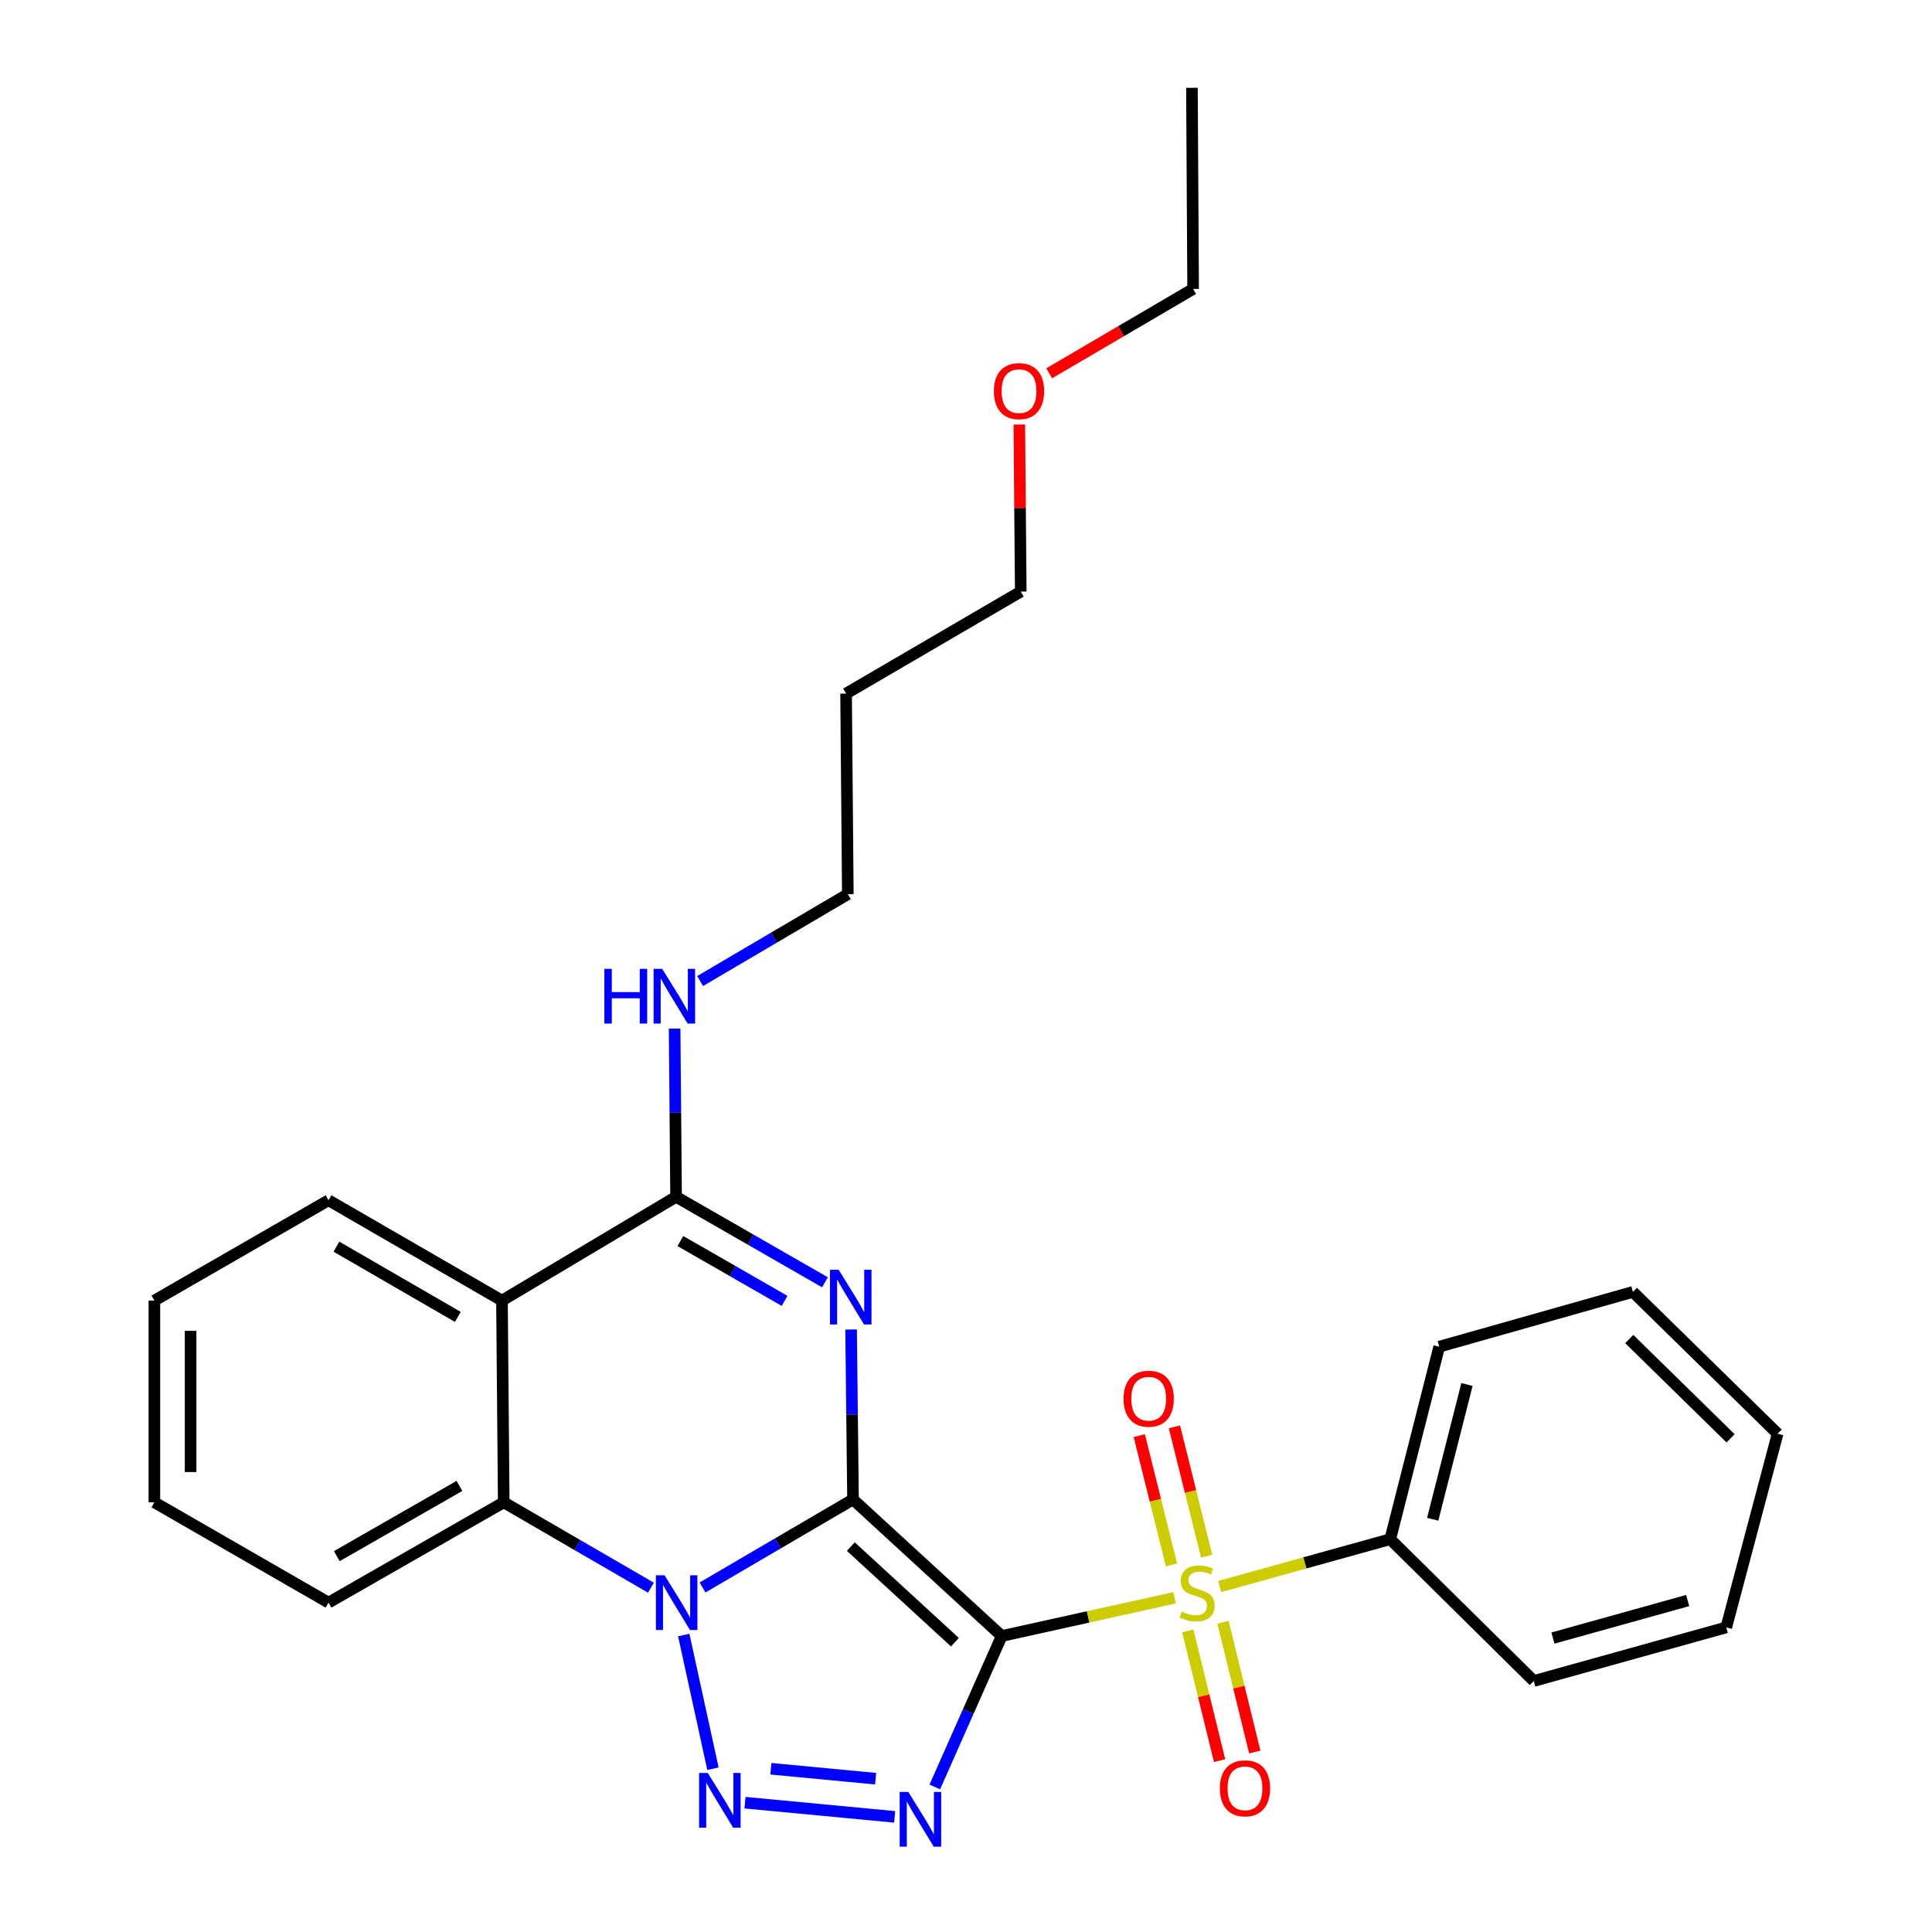 <?xml version='1.0' encoding='iso-8859-1'?>
<svg version='1.1' baseProfile='full'
              xmlns='http://www.w3.org/2000/svg'
                      xmlns:rdkit='http://www.rdkit.org/xml'
                      xmlns:xlink='http://www.w3.org/1999/xlink'
                  xml:space='preserve'
width='1000px' height='1000px' viewBox='0 0 1000 1000'>
<!-- END OF HEADER -->
<rect style='opacity:1.0;fill:#FFFFFF;stroke:none' width='1000' height='1000' x='0' y='0'> </rect>
<path class='bond-0' d='M 441.518,776.102 L 518.487,846.802' style='fill:none;fill-rule:evenodd;stroke:#000000;stroke-width:6px;stroke-linecap:butt;stroke-linejoin:miter;stroke-opacity:1' />
<path class='bond-0' d='M 440.381,800.514 L 494.26,850.004' style='fill:none;fill-rule:evenodd;stroke:#000000;stroke-width:6px;stroke-linecap:butt;stroke-linejoin:miter;stroke-opacity:1' />
<path class='bond-1' d='M 441.518,776.102 L 402.57,798.892' style='fill:none;fill-rule:evenodd;stroke:#000000;stroke-width:6px;stroke-linecap:butt;stroke-linejoin:miter;stroke-opacity:1' />
<path class='bond-1' d='M 402.57,798.892 L 363.622,821.681' style='fill:none;fill-rule:evenodd;stroke:#0000FF;stroke-width:6px;stroke-linecap:butt;stroke-linejoin:miter;stroke-opacity:1' />
<path class='bond-2' d='M 441.518,776.102 L 441.024,732.128' style='fill:none;fill-rule:evenodd;stroke:#000000;stroke-width:6px;stroke-linecap:butt;stroke-linejoin:miter;stroke-opacity:1' />
<path class='bond-2' d='M 441.024,732.128 L 440.529,688.154' style='fill:none;fill-rule:evenodd;stroke:#0000FF;stroke-width:6px;stroke-linecap:butt;stroke-linejoin:miter;stroke-opacity:1' />
<path class='bond-3' d='M 518.487,846.802 L 563.224,836.906' style='fill:none;fill-rule:evenodd;stroke:#000000;stroke-width:6px;stroke-linecap:butt;stroke-linejoin:miter;stroke-opacity:1' />
<path class='bond-3' d='M 563.224,836.906 L 607.961,827.011' style='fill:none;fill-rule:evenodd;stroke:#CCCC00;stroke-width:6px;stroke-linecap:butt;stroke-linejoin:miter;stroke-opacity:1' />
<path class='bond-4' d='M 518.487,846.802 L 501.168,885.861' style='fill:none;fill-rule:evenodd;stroke:#000000;stroke-width:6px;stroke-linecap:butt;stroke-linejoin:miter;stroke-opacity:1' />
<path class='bond-4' d='M 501.168,885.861 L 483.849,924.921' style='fill:none;fill-rule:evenodd;stroke:#0000FF;stroke-width:6px;stroke-linecap:butt;stroke-linejoin:miter;stroke-opacity:1' />
<path class='bond-5' d='M 353.904,846.291 L 369.026,915.484' style='fill:none;fill-rule:evenodd;stroke:#0000FF;stroke-width:6px;stroke-linecap:butt;stroke-linejoin:miter;stroke-opacity:1' />
<path class='bond-8' d='M 336.911,821.782 L 298.819,799.687' style='fill:none;fill-rule:evenodd;stroke:#0000FF;stroke-width:6px;stroke-linecap:butt;stroke-linejoin:miter;stroke-opacity:1' />
<path class='bond-8' d='M 298.819,799.687 L 260.728,777.592' style='fill:none;fill-rule:evenodd;stroke:#000000;stroke-width:6px;stroke-linecap:butt;stroke-linejoin:miter;stroke-opacity:1' />
<path class='bond-6' d='M 426.995,663.713 L 388.465,641.589' style='fill:none;fill-rule:evenodd;stroke:#0000FF;stroke-width:6px;stroke-linecap:butt;stroke-linejoin:miter;stroke-opacity:1' />
<path class='bond-6' d='M 388.465,641.589 L 349.936,619.466' style='fill:none;fill-rule:evenodd;stroke:#000000;stroke-width:6px;stroke-linecap:butt;stroke-linejoin:miter;stroke-opacity:1' />
<path class='bond-6' d='M 406.1,673.334 L 379.13,657.847' style='fill:none;fill-rule:evenodd;stroke:#0000FF;stroke-width:6px;stroke-linecap:butt;stroke-linejoin:miter;stroke-opacity:1' />
<path class='bond-6' d='M 379.13,657.847 L 352.159,642.361' style='fill:none;fill-rule:evenodd;stroke:#000000;stroke-width:6px;stroke-linecap:butt;stroke-linejoin:miter;stroke-opacity:1' />
<path class='bond-9' d='M 614.808,844.142 L 623.034,877.726' style='fill:none;fill-rule:evenodd;stroke:#CCCC00;stroke-width:6px;stroke-linecap:butt;stroke-linejoin:miter;stroke-opacity:1' />
<path class='bond-9' d='M 623.034,877.726 L 631.259,911.309' style='fill:none;fill-rule:evenodd;stroke:#FF0000;stroke-width:6px;stroke-linecap:butt;stroke-linejoin:miter;stroke-opacity:1' />
<path class='bond-9' d='M 633.018,839.682 L 641.243,873.266' style='fill:none;fill-rule:evenodd;stroke:#CCCC00;stroke-width:6px;stroke-linecap:butt;stroke-linejoin:miter;stroke-opacity:1' />
<path class='bond-9' d='M 641.243,873.266 L 649.469,906.85' style='fill:none;fill-rule:evenodd;stroke:#FF0000;stroke-width:6px;stroke-linecap:butt;stroke-linejoin:miter;stroke-opacity:1' />
<path class='bond-10' d='M 624.559,805.451 L 616.217,771.997' style='fill:none;fill-rule:evenodd;stroke:#CCCC00;stroke-width:6px;stroke-linecap:butt;stroke-linejoin:miter;stroke-opacity:1' />
<path class='bond-10' d='M 616.217,771.997 L 607.875,738.542' style='fill:none;fill-rule:evenodd;stroke:#FF0000;stroke-width:6px;stroke-linecap:butt;stroke-linejoin:miter;stroke-opacity:1' />
<path class='bond-10' d='M 606.369,809.987 L 598.027,776.533' style='fill:none;fill-rule:evenodd;stroke:#CCCC00;stroke-width:6px;stroke-linecap:butt;stroke-linejoin:miter;stroke-opacity:1' />
<path class='bond-10' d='M 598.027,776.533 L 589.685,743.078' style='fill:none;fill-rule:evenodd;stroke:#FF0000;stroke-width:6px;stroke-linecap:butt;stroke-linejoin:miter;stroke-opacity:1' />
<path class='bond-11' d='M 631.304,821.189 L 675.446,808.936' style='fill:none;fill-rule:evenodd;stroke:#CCCC00;stroke-width:6px;stroke-linecap:butt;stroke-linejoin:miter;stroke-opacity:1' />
<path class='bond-11' d='M 675.446,808.936 L 719.587,796.683' style='fill:none;fill-rule:evenodd;stroke:#000000;stroke-width:6px;stroke-linecap:butt;stroke-linejoin:miter;stroke-opacity:1' />
<path class='bond-29' d='M 463.072,940.41 L 385.611,933.066' style='fill:none;fill-rule:evenodd;stroke:#0000FF;stroke-width:6px;stroke-linecap:butt;stroke-linejoin:miter;stroke-opacity:1' />
<path class='bond-29' d='M 453.223,920.644 L 399,915.504' style='fill:none;fill-rule:evenodd;stroke:#0000FF;stroke-width:6px;stroke-linecap:butt;stroke-linejoin:miter;stroke-opacity:1' />
<path class='bond-7' d='M 349.936,619.466 L 259.822,673.178' style='fill:none;fill-rule:evenodd;stroke:#000000;stroke-width:6px;stroke-linecap:butt;stroke-linejoin:miter;stroke-opacity:1' />
<path class='bond-12' d='M 349.936,619.466 L 349.56,575.928' style='fill:none;fill-rule:evenodd;stroke:#000000;stroke-width:6px;stroke-linecap:butt;stroke-linejoin:miter;stroke-opacity:1' />
<path class='bond-12' d='M 349.56,575.928 L 349.184,532.391' style='fill:none;fill-rule:evenodd;stroke:#0000FF;stroke-width:6px;stroke-linecap:butt;stroke-linejoin:miter;stroke-opacity:1' />
<path class='bond-13' d='M 259.822,673.178 L 170.041,621.257' style='fill:none;fill-rule:evenodd;stroke:#000000;stroke-width:6px;stroke-linecap:butt;stroke-linejoin:miter;stroke-opacity:1' />
<path class='bond-13' d='M 236.969,681.619 L 174.123,645.274' style='fill:none;fill-rule:evenodd;stroke:#000000;stroke-width:6px;stroke-linecap:butt;stroke-linejoin:miter;stroke-opacity:1' />
<path class='bond-28' d='M 259.822,673.178 L 260.728,777.592' style='fill:none;fill-rule:evenodd;stroke:#000000;stroke-width:6px;stroke-linecap:butt;stroke-linejoin:miter;stroke-opacity:1' />
<path class='bond-14' d='M 260.728,777.592 L 170.041,829.512' style='fill:none;fill-rule:evenodd;stroke:#000000;stroke-width:6px;stroke-linecap:butt;stroke-linejoin:miter;stroke-opacity:1' />
<path class='bond-14' d='M 237.81,769.11 L 174.33,805.454' style='fill:none;fill-rule:evenodd;stroke:#000000;stroke-width:6px;stroke-linecap:butt;stroke-linejoin:miter;stroke-opacity:1' />
<path class='bond-18' d='M 719.587,796.683 L 744.938,697.05' style='fill:none;fill-rule:evenodd;stroke:#000000;stroke-width:6px;stroke-linecap:butt;stroke-linejoin:miter;stroke-opacity:1' />
<path class='bond-18' d='M 741.558,786.361 L 759.304,716.618' style='fill:none;fill-rule:evenodd;stroke:#000000;stroke-width:6px;stroke-linecap:butt;stroke-linejoin:miter;stroke-opacity:1' />
<path class='bond-19' d='M 719.587,796.683 L 793.88,870.08' style='fill:none;fill-rule:evenodd;stroke:#000000;stroke-width:6px;stroke-linecap:butt;stroke-linejoin:miter;stroke-opacity:1' />
<path class='bond-17' d='M 362.384,507.787 L 400.607,485.308' style='fill:none;fill-rule:evenodd;stroke:#0000FF;stroke-width:6px;stroke-linecap:butt;stroke-linejoin:miter;stroke-opacity:1' />
<path class='bond-17' d='M 400.607,485.308 L 438.831,462.829' style='fill:none;fill-rule:evenodd;stroke:#000000;stroke-width:6px;stroke-linecap:butt;stroke-linejoin:miter;stroke-opacity:1' />
<path class='bond-22' d='M 170.041,621.257 L 79.907,673.178' style='fill:none;fill-rule:evenodd;stroke:#000000;stroke-width:6px;stroke-linecap:butt;stroke-linejoin:miter;stroke-opacity:1' />
<path class='bond-23' d='M 170.041,829.512 L 79.907,777.592' style='fill:none;fill-rule:evenodd;stroke:#000000;stroke-width:6px;stroke-linecap:butt;stroke-linejoin:miter;stroke-opacity:1' />
<path class='bond-15' d='M 437.935,358.988 L 438.831,462.829' style='fill:none;fill-rule:evenodd;stroke:#000000;stroke-width:6px;stroke-linecap:butt;stroke-linejoin:miter;stroke-opacity:1' />
<path class='bond-20' d='M 437.935,358.988 L 528.34,306.203' style='fill:none;fill-rule:evenodd;stroke:#000000;stroke-width:6px;stroke-linecap:butt;stroke-linejoin:miter;stroke-opacity:1' />
<path class='bond-16' d='M 527.594,219.728 L 527.967,262.966' style='fill:none;fill-rule:evenodd;stroke:#FF0000;stroke-width:6px;stroke-linecap:butt;stroke-linejoin:miter;stroke-opacity:1' />
<path class='bond-16' d='M 527.967,262.966 L 528.34,306.203' style='fill:none;fill-rule:evenodd;stroke:#000000;stroke-width:6px;stroke-linecap:butt;stroke-linejoin:miter;stroke-opacity:1' />
<path class='bond-21' d='M 543.056,193.224 L 580.307,171.395' style='fill:none;fill-rule:evenodd;stroke:#FF0000;stroke-width:6px;stroke-linecap:butt;stroke-linejoin:miter;stroke-opacity:1' />
<path class='bond-21' d='M 580.307,171.395 L 617.558,149.566' style='fill:none;fill-rule:evenodd;stroke:#000000;stroke-width:6px;stroke-linecap:butt;stroke-linejoin:miter;stroke-opacity:1' />
<path class='bond-25' d='M 744.938,697.05 L 845.186,668.689' style='fill:none;fill-rule:evenodd;stroke:#000000;stroke-width:6px;stroke-linecap:butt;stroke-linejoin:miter;stroke-opacity:1' />
<path class='bond-26' d='M 793.88,870.08 L 893.513,842.334' style='fill:none;fill-rule:evenodd;stroke:#000000;stroke-width:6px;stroke-linecap:butt;stroke-linejoin:miter;stroke-opacity:1' />
<path class='bond-26' d='M 803.795,847.858 L 873.538,828.435' style='fill:none;fill-rule:evenodd;stroke:#000000;stroke-width:6px;stroke-linecap:butt;stroke-linejoin:miter;stroke-opacity:1' />
<path class='bond-24' d='M 617.558,149.566 L 616.944,45.455' style='fill:none;fill-rule:evenodd;stroke:#000000;stroke-width:6px;stroke-linecap:butt;stroke-linejoin:miter;stroke-opacity:1' />
<path class='bond-30' d='M 79.907,673.178 L 79.907,777.592' style='fill:none;fill-rule:evenodd;stroke:#000000;stroke-width:6px;stroke-linecap:butt;stroke-linejoin:miter;stroke-opacity:1' />
<path class='bond-30' d='M 98.655,688.84 L 98.655,761.93' style='fill:none;fill-rule:evenodd;stroke:#000000;stroke-width:6px;stroke-linecap:butt;stroke-linejoin:miter;stroke-opacity:1' />
<path class='bond-31' d='M 845.186,668.689 L 920.093,742.086' style='fill:none;fill-rule:evenodd;stroke:#000000;stroke-width:6px;stroke-linecap:butt;stroke-linejoin:miter;stroke-opacity:1' />
<path class='bond-31' d='M 843.301,693.089 L 895.736,744.467' style='fill:none;fill-rule:evenodd;stroke:#000000;stroke-width:6px;stroke-linecap:butt;stroke-linejoin:miter;stroke-opacity:1' />
<path class='bond-27' d='M 893.513,842.334 L 920.093,742.086' style='fill:none;fill-rule:evenodd;stroke:#000000;stroke-width:6px;stroke-linecap:butt;stroke-linejoin:miter;stroke-opacity:1' />
<path  class='atom-2' d='M 343.978 815.352
L 353.258 830.352
Q 354.178 831.832, 355.658 834.512
Q 357.138 837.192, 357.218 837.352
L 357.218 815.352
L 360.978 815.352
L 360.978 843.672
L 357.098 843.672
L 347.138 827.272
Q 345.978 825.352, 344.738 823.152
Q 343.538 820.952, 343.178 820.272
L 343.178 843.672
L 339.498 843.672
L 339.498 815.352
L 343.978 815.352
' fill='#0000FF'/>
<path  class='atom-3' d='M 434.081 657.216
L 443.361 672.216
Q 444.281 673.696, 445.761 676.376
Q 447.241 679.056, 447.321 679.216
L 447.321 657.216
L 451.081 657.216
L 451.081 685.536
L 447.201 685.536
L 437.241 669.136
Q 436.081 667.216, 434.841 665.016
Q 433.641 662.816, 433.281 662.136
L 433.281 685.536
L 429.601 685.536
L 429.601 657.216
L 434.081 657.216
' fill='#0000FF'/>
<path  class='atom-4' d='M 611.631 834.15
Q 611.951 834.27, 613.271 834.83
Q 614.591 835.39, 616.031 835.75
Q 617.511 836.07, 618.951 836.07
Q 621.631 836.07, 623.191 834.79
Q 624.751 833.47, 624.751 831.19
Q 624.751 829.63, 623.951 828.67
Q 623.191 827.71, 621.991 827.19
Q 620.791 826.67, 618.791 826.07
Q 616.271 825.31, 614.751 824.59
Q 613.271 823.87, 612.191 822.35
Q 611.151 820.83, 611.151 818.27
Q 611.151 814.71, 613.551 812.51
Q 615.991 810.31, 620.791 810.31
Q 624.071 810.31, 627.791 811.87
L 626.871 814.95
Q 623.471 813.55, 620.911 813.55
Q 618.151 813.55, 616.631 814.71
Q 615.111 815.83, 615.151 817.79
Q 615.151 819.31, 615.911 820.23
Q 616.711 821.15, 617.831 821.67
Q 618.991 822.19, 620.911 822.79
Q 623.471 823.59, 624.991 824.39
Q 626.511 825.19, 627.591 826.83
Q 628.711 828.43, 628.711 831.19
Q 628.711 835.11, 626.071 837.23
Q 623.471 839.31, 619.111 839.31
Q 616.591 839.31, 614.671 838.75
Q 612.791 838.23, 610.551 837.31
L 611.631 834.15
' fill='#CCCC00'/>
<path  class='atom-5' d='M 470.16 927.515
L 479.44 942.515
Q 480.36 943.995, 481.84 946.675
Q 483.32 949.355, 483.4 949.515
L 483.4 927.515
L 487.16 927.515
L 487.16 955.835
L 483.28 955.835
L 473.32 939.435
Q 472.16 937.515, 470.92 935.315
Q 469.72 933.115, 469.36 932.435
L 469.36 955.835
L 465.68 955.835
L 465.68 927.515
L 470.16 927.515
' fill='#0000FF'/>
<path  class='atom-6' d='M 366.339 917.673
L 375.619 932.673
Q 376.539 934.153, 378.019 936.833
Q 379.499 939.513, 379.579 939.673
L 379.579 917.673
L 383.339 917.673
L 383.339 945.993
L 379.459 945.993
L 369.499 929.593
Q 368.339 927.673, 367.099 925.473
Q 365.899 923.273, 365.539 922.593
L 365.539 945.993
L 361.859 945.993
L 361.859 917.673
L 366.339 917.673
' fill='#0000FF'/>
<path  class='atom-10' d='M 631.399 925.632
Q 631.399 918.832, 634.759 915.032
Q 638.119 911.232, 644.399 911.232
Q 650.679 911.232, 654.039 915.032
Q 657.399 918.832, 657.399 925.632
Q 657.399 932.512, 653.999 936.432
Q 650.599 940.312, 644.399 940.312
Q 638.159 940.312, 634.759 936.432
Q 631.399 932.552, 631.399 925.632
M 644.399 937.112
Q 648.719 937.112, 651.039 934.232
Q 653.399 931.312, 653.399 925.632
Q 653.399 920.072, 651.039 917.272
Q 648.719 914.432, 644.399 914.432
Q 640.079 914.432, 637.719 917.232
Q 635.399 920.032, 635.399 925.632
Q 635.399 931.352, 637.719 934.232
Q 640.079 937.112, 644.399 937.112
' fill='#FF0000'/>
<path  class='atom-11' d='M 581.561 723.97
Q 581.561 717.17, 584.921 713.37
Q 588.281 709.57, 594.561 709.57
Q 600.841 709.57, 604.201 713.37
Q 607.561 717.17, 607.561 723.97
Q 607.561 730.85, 604.161 734.77
Q 600.761 738.65, 594.561 738.65
Q 588.321 738.65, 584.921 734.77
Q 581.561 730.89, 581.561 723.97
M 594.561 735.45
Q 598.881 735.45, 601.201 732.57
Q 603.561 729.65, 603.561 723.97
Q 603.561 718.41, 601.201 715.61
Q 598.881 712.77, 594.561 712.77
Q 590.241 712.77, 587.881 715.57
Q 585.561 718.37, 585.561 723.97
Q 585.561 729.69, 587.881 732.57
Q 590.241 735.45, 594.561 735.45
' fill='#FF0000'/>
<path  class='atom-13' d='M 312.82 501.475
L 316.66 501.475
L 316.66 513.515
L 331.14 513.515
L 331.14 501.475
L 334.98 501.475
L 334.98 529.795
L 331.14 529.795
L 331.14 516.715
L 316.66 516.715
L 316.66 529.795
L 312.82 529.795
L 312.82 501.475
' fill='#0000FF'/>
<path  class='atom-13' d='M 342.78 501.475
L 352.06 516.475
Q 352.98 517.955, 354.46 520.635
Q 355.94 523.315, 356.02 523.475
L 356.02 501.475
L 359.78 501.475
L 359.78 529.795
L 355.9 529.795
L 345.94 513.395
Q 344.78 511.475, 343.54 509.275
Q 342.34 507.075, 341.98 506.395
L 341.98 529.795
L 338.3 529.795
L 338.3 501.475
L 342.78 501.475
' fill='#0000FF'/>
<path  class='atom-17' d='M 514.444 202.452
Q 514.444 195.652, 517.804 191.852
Q 521.164 188.052, 527.444 188.052
Q 533.724 188.052, 537.084 191.852
Q 540.444 195.652, 540.444 202.452
Q 540.444 209.332, 537.044 213.252
Q 533.644 217.132, 527.444 217.132
Q 521.204 217.132, 517.804 213.252
Q 514.444 209.372, 514.444 202.452
M 527.444 213.932
Q 531.764 213.932, 534.084 211.052
Q 536.444 208.132, 536.444 202.452
Q 536.444 196.892, 534.084 194.092
Q 531.764 191.252, 527.444 191.252
Q 523.124 191.252, 520.764 194.052
Q 518.444 196.852, 518.444 202.452
Q 518.444 208.172, 520.764 211.052
Q 523.124 213.932, 527.444 213.932
' fill='#FF0000'/>
</svg>
